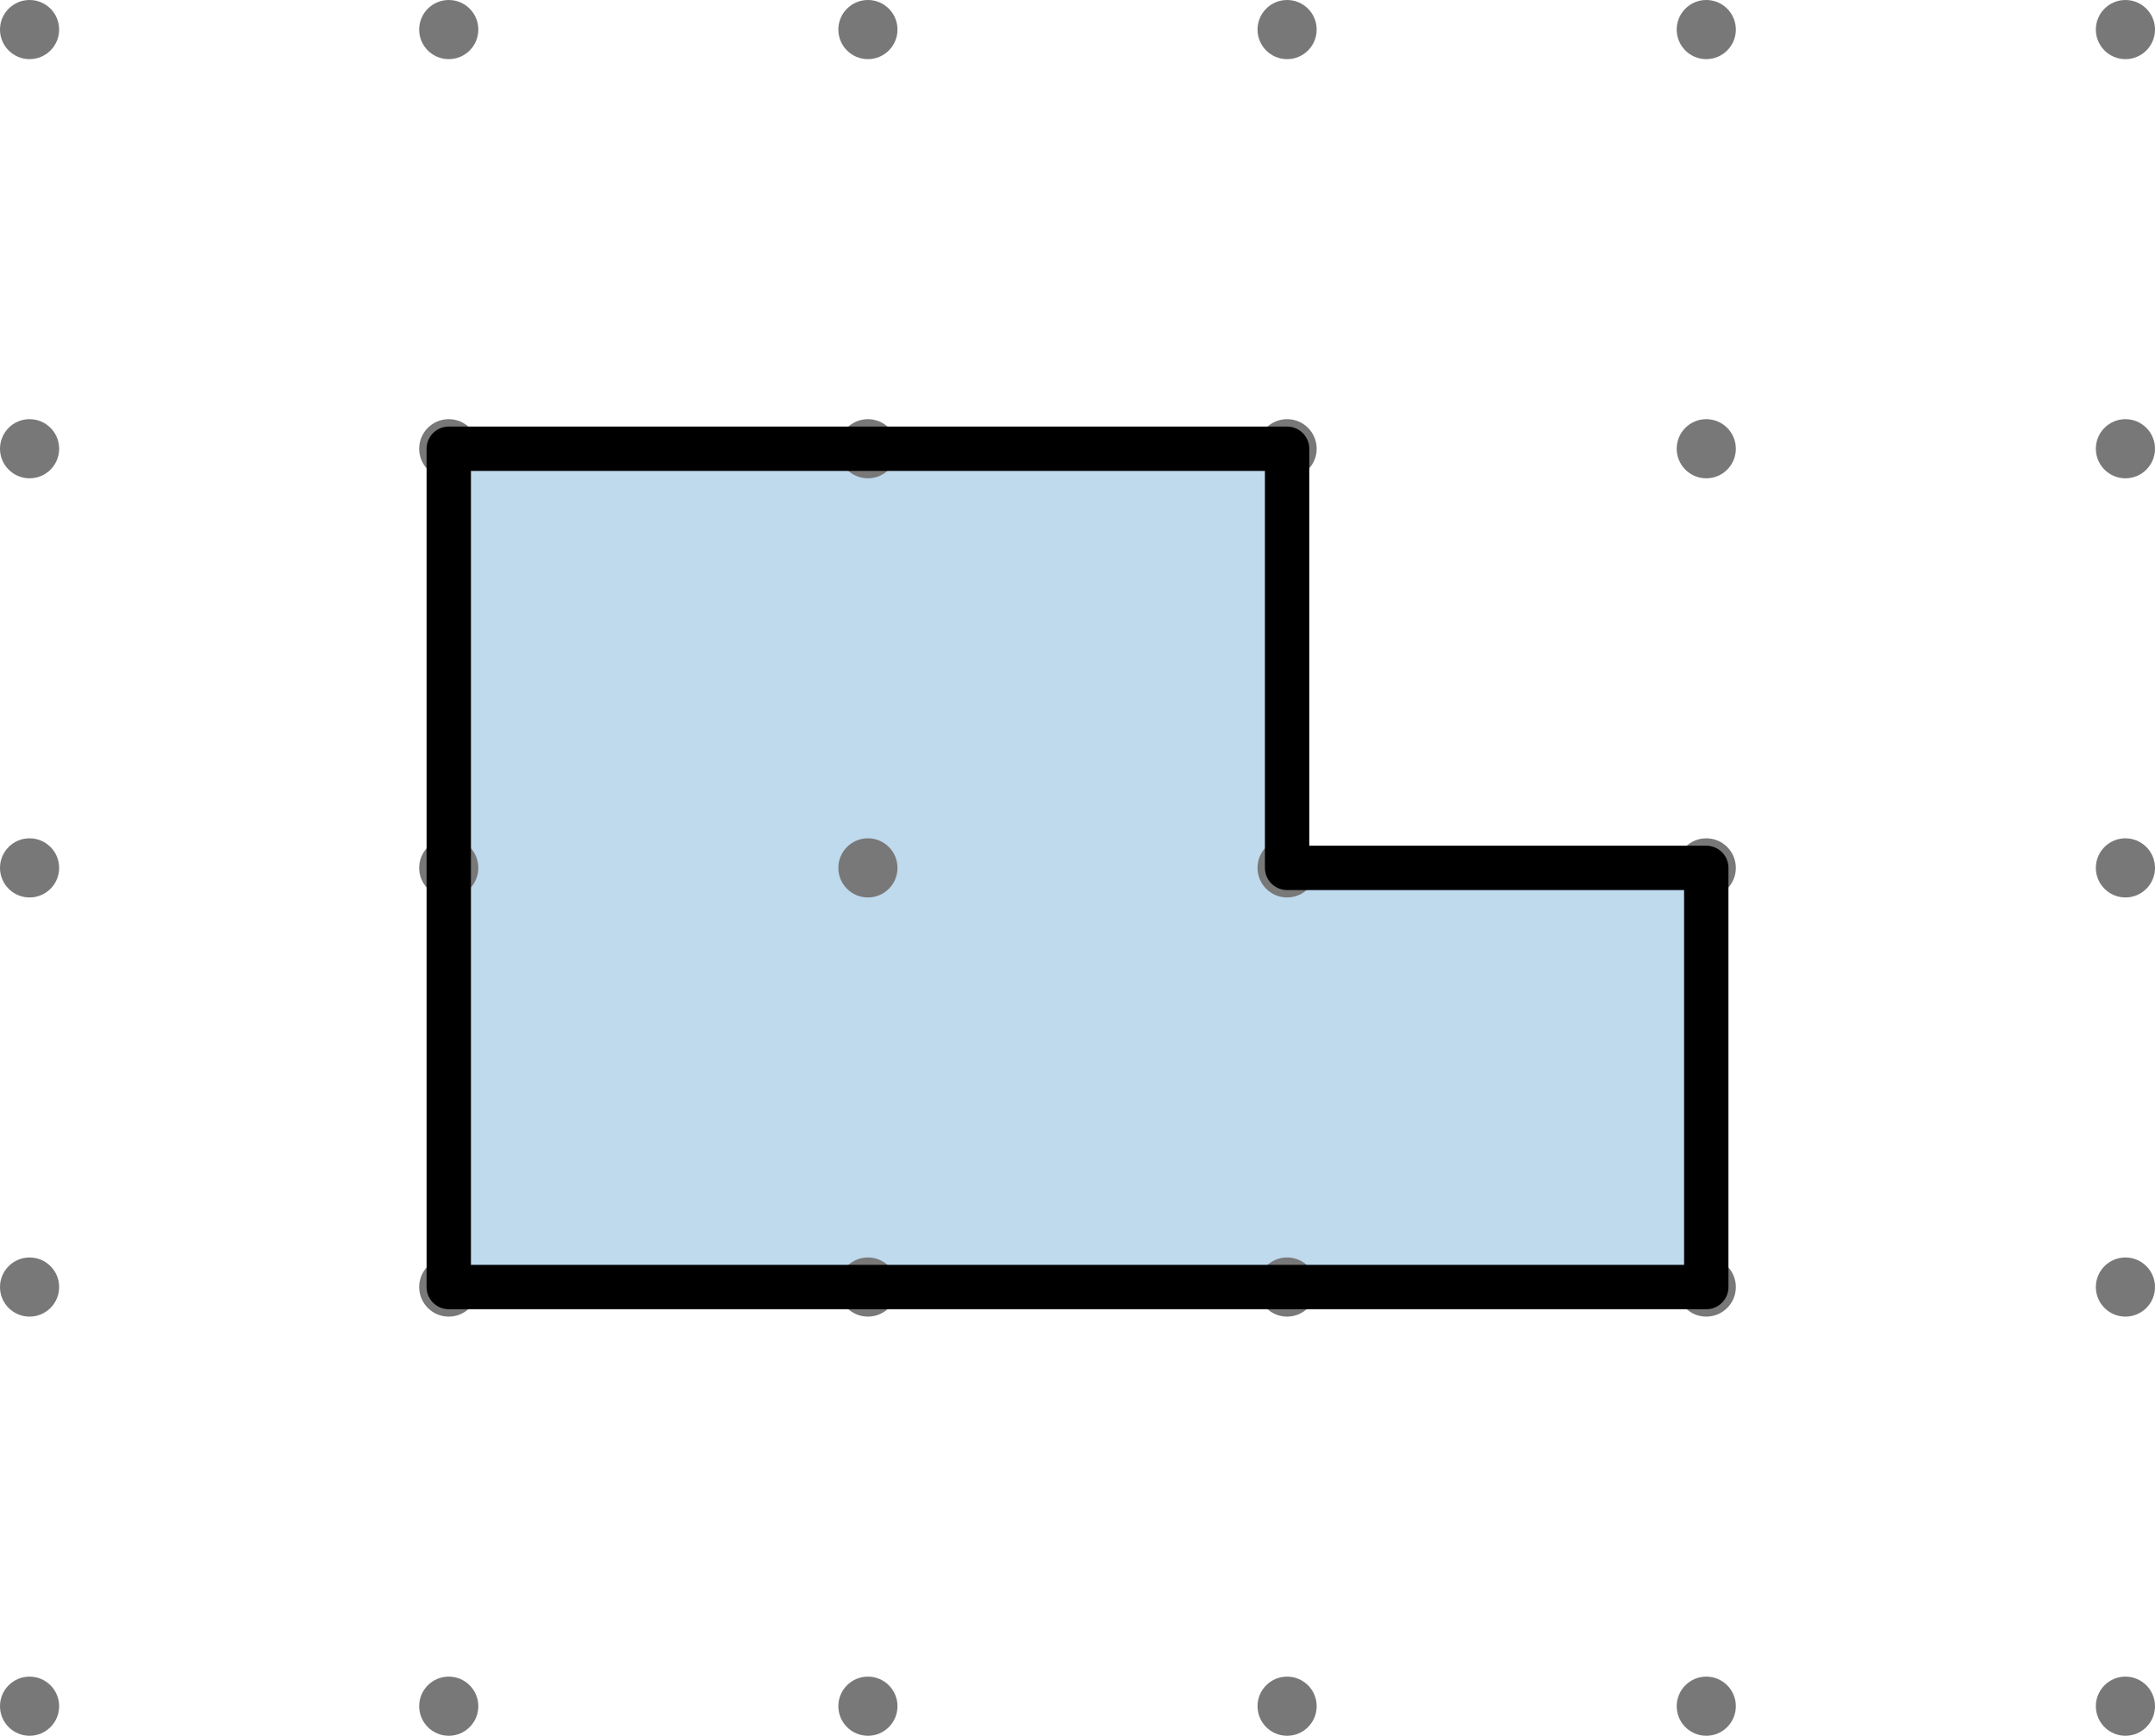 <svg xmlns="http://www.w3.org/2000/svg" width="145.732" height="117.386" viewBox="0 0 145.732 117.386"><path fill="#FFF" d="M0 0h145.732v117.386H0z"/><path fill="#BFD9ED" d="M87.04 58.693h28.347V87.04h-85.04V30.347H87.04z"/><g fill="#787878"><circle cx="-139.732" cy="2" r="2"/><circle cx="-111.386" cy="2" r="2"/><circle cx="-111.386" cy="30.347" r="2"/><circle cx="-139.732" cy="30.347" r="2"/><circle cx="-83.039" cy="2" r="2"/><circle cx="-54.693" cy="2" r="2"/><circle cx="-54.693" cy="30.347" r="2"/><circle cx="-83.039" cy="30.347" r="2"/><circle cx="-26.347" cy="2" r="2"/><circle cx="2" cy="2" r="2"/><circle cx="2" cy="30.347" r="2"/><circle cx="-26.347" cy="30.347" r="2"/><circle cx="30.347" cy="2" r="2"/><circle cx="58.693" cy="2" r="2"/><circle cx="58.693" cy="30.347" r="2"/><circle cx="30.347" cy="30.347" r="2"/><circle cx="87.04" cy="2" r="2"/><circle cx="115.387" cy="2" r="2"/><circle cx="115.387" cy="30.347" r="2"/><circle cx="87.04" cy="30.347" r="2"/><circle cx="-139.732" cy="58.693" r="2"/><circle cx="-111.386" cy="58.693" r="2"/><circle cx="-111.386" cy="87.04" r="2"/><circle cx="-139.732" cy="87.04" r="2"/><circle cx="-83.039" cy="58.693" r="2"/><circle cx="-54.693" cy="58.693" r="2"/><circle cx="-54.693" cy="87.04" r="2"/><circle cx="-83.039" cy="87.04" r="2"/><circle cx="-26.347" cy="58.693" r="2"/><circle cx="2" cy="58.693" r="2"/><circle cx="2" cy="87.04" r="2"/><circle cx="-26.347" cy="87.04" r="2"/><circle cx="30.347" cy="58.693" r="2"/><circle cx="58.693" cy="58.693" r="2"/><circle cx="58.693" cy="87.04" r="2"/><circle cx="30.347" cy="87.04" r="2"/><circle cx="87.04" cy="58.693" r="2"/><circle cx="115.387" cy="58.693" r="2"/><circle cx="115.387" cy="87.04" r="2"/><circle cx="87.04" cy="87.04" r="2"/><circle cx="-139.732" cy="115.386" r="2"/><circle cx="-111.386" cy="115.386" r="2"/><circle cx="-111.386" cy="143.733" r="2"/><circle cx="-139.732" cy="143.733" r="2"/><circle cx="-83.039" cy="115.386" r="2"/><circle cx="-54.693" cy="115.386" r="2"/><circle cx="-54.693" cy="143.733" r="2"/><circle cx="-83.039" cy="143.733" r="2"/><circle cx="-26.347" cy="115.386" r="2"/><circle cx="2" cy="115.386" r="2"/><circle cx="2" cy="143.733" r="2"/><circle cx="-26.347" cy="143.733" r="2"/><circle cx="30.347" cy="115.386" r="2"/><circle cx="58.693" cy="115.386" r="2"/><circle cx="58.693" cy="143.733" r="2"/><circle cx="30.347" cy="143.733" r="2"/><circle cx="87.04" cy="115.386" r="2"/><circle cx="115.387" cy="115.386" r="2"/><circle cx="115.387" cy="143.733" r="2"/><circle cx="87.04" cy="143.733" r="2"/><circle cx="-139.732" cy="172.079" r="2"/><circle cx="-111.386" cy="172.079" r="2"/><circle cx="-111.386" cy="200.427" r="2"/><circle cx="-139.732" cy="200.427" r="2"/><circle cx="-83.039" cy="172.079" r="2"/><circle cx="-54.693" cy="172.079" r="2"/><circle cx="-54.693" cy="200.427" r="2"/><circle cx="-83.039" cy="200.427" r="2"/><circle cx="-26.347" cy="172.079" r="2"/><circle cx="2" cy="172.079" r="2"/><circle cx="2" cy="200.427" r="2"/><circle cx="143.732" cy="2" r="2"/><circle cx="143.732" cy="30.347" r="2"/><circle cx="143.732" cy="58.693" r="2"/><circle cx="143.732" cy="87.04" r="2"/><circle cx="143.732" cy="115.386" r="2"/><circle cx="-139.732" cy="228.771" r="2"/><circle cx="-111.386" cy="228.771" r="2"/><circle cx="-83.039" cy="228.771" r="2"/><circle cx="-54.693" cy="228.771" r="2"/><circle cx="-26.347" cy="228.771" r="2"/><circle cx="2" cy="228.771" r="2"/><circle cx="30.347" cy="228.771" r="2"/><circle cx="58.693" cy="228.771" r="2"/><circle cx="87.04" cy="228.771" r="2"/><circle cx="115.387" cy="228.771" r="2"/><circle cx="143.732" cy="228.771" r="2"/><circle cx="143.732" cy="143.733" r="2"/><circle cx="143.732" cy="172.079" r="2"/><circle cx="143.732" cy="200.427" r="2"/><circle cx="-26.347" cy="200.427" r="2"/><circle cx="30.347" cy="172.079" r="2"/><circle cx="58.693" cy="172.079" r="2"/><circle cx="58.693" cy="200.427" r="2"/><circle cx="30.347" cy="200.427" r="2"/><circle cx="87.04" cy="172.079" r="2"/><circle cx="115.387" cy="172.079" r="2"/><circle cx="115.387" cy="200.427" r="2"/><circle cx="87.04" cy="200.427" r="2"/></g><path d="M30.347 30.347V87.04m0 0l85.04-.001m0 .001V58.693m0 0H87.04m0 0V30.347m0 0H30.347" fill="none" stroke="#000" stroke-width="3" stroke-linecap="round" stroke-miterlimit="10"/></svg>